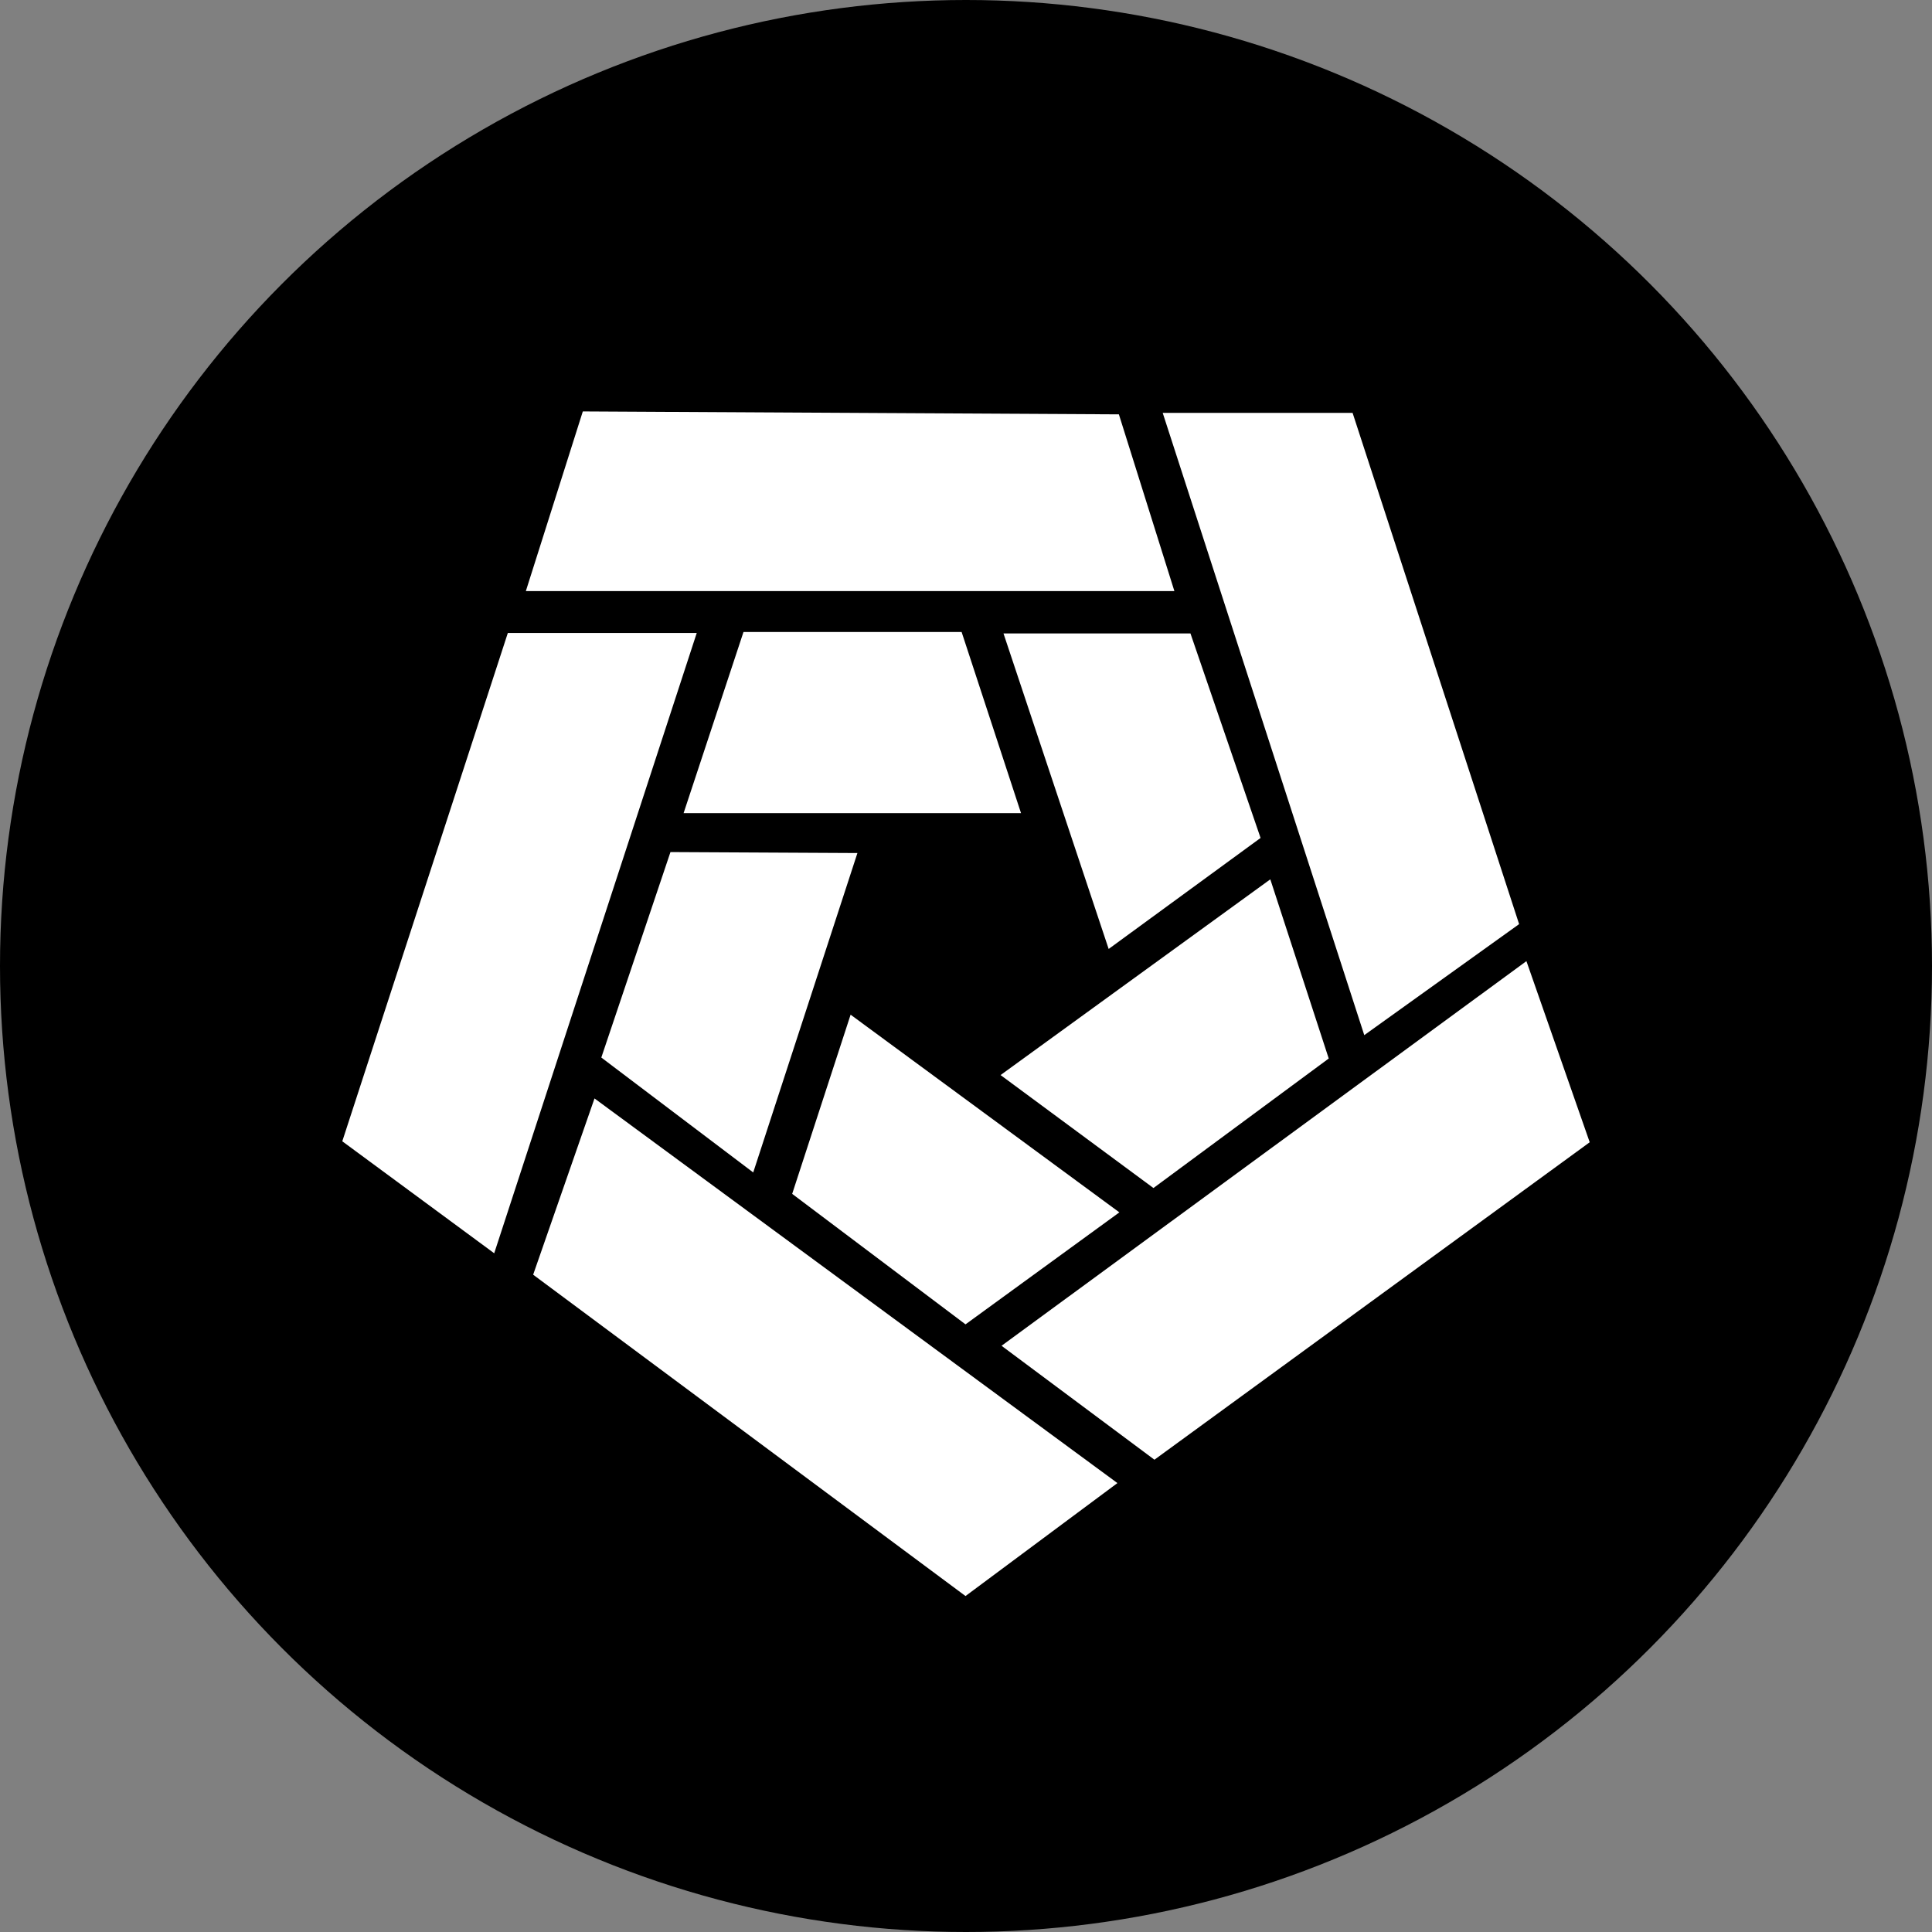 <?xml version="1.0" encoding="UTF-8"?><svg id="CIRCLE_OUTLINE_BLACK" xmlns="http://www.w3.org/2000/svg" viewBox="0 0 512 512"><rect x="0" y="0" width="512" height="512" fill="#808080" stroke="none"/><circle cx="256" cy="256" r="256" fill="#000" stroke-width="0"/><polygon points="308.129 109.42 358.451 109.42 402.58 244.903 361.548 274.323 308.129 109.42" fill="#fff" stroke-width="0"/><polygon points="296.516 109.807 311.226 156.645 139.355 156.645 154.452 109.033 296.516 109.807" fill="#fff" stroke-width="0"/><polygon points="265.935 167.871 315.484 167.871 334.064 222.065 293.806 251.484 265.935 167.871" fill="#fff" stroke-width="0"/><polygon points="254.839 167.484 270.581 215.484 181.161 215.484 197.032 167.484 254.839 167.484" fill="#fff" stroke-width="0"/><polygon points="184.645 167.742 134.581 167.742 90.71 302.452 130.968 332.129 184.645 167.742" fill="#fff" stroke-width="0"/><polygon points="227.226 226.065 177.678 225.807 159.355 280.258 199.613 310.71 227.226 226.065" fill="#fff" stroke-width="0"/><polygon points="225.419 268.903 209.936 316.387 255.871 350.968 296.645 321.29 225.419 268.903" fill="#fff" stroke-width="0"/><polygon points="157.549 291.097 141.291 337.806 255.871 422.967 296.129 393.032 157.549 291.097" fill="#fff" stroke-width="0"/><polygon points="404.516 254.71 421.29 302.71 305.935 386.838 265.419 356.645 404.516 254.71" fill="#fff" stroke-width="0"/><polygon points="336.645 233.032 352.129 280.516 305.677 314.839 265.161 284.903 336.645 233.032" fill="#fff" stroke-width="0"/></svg>